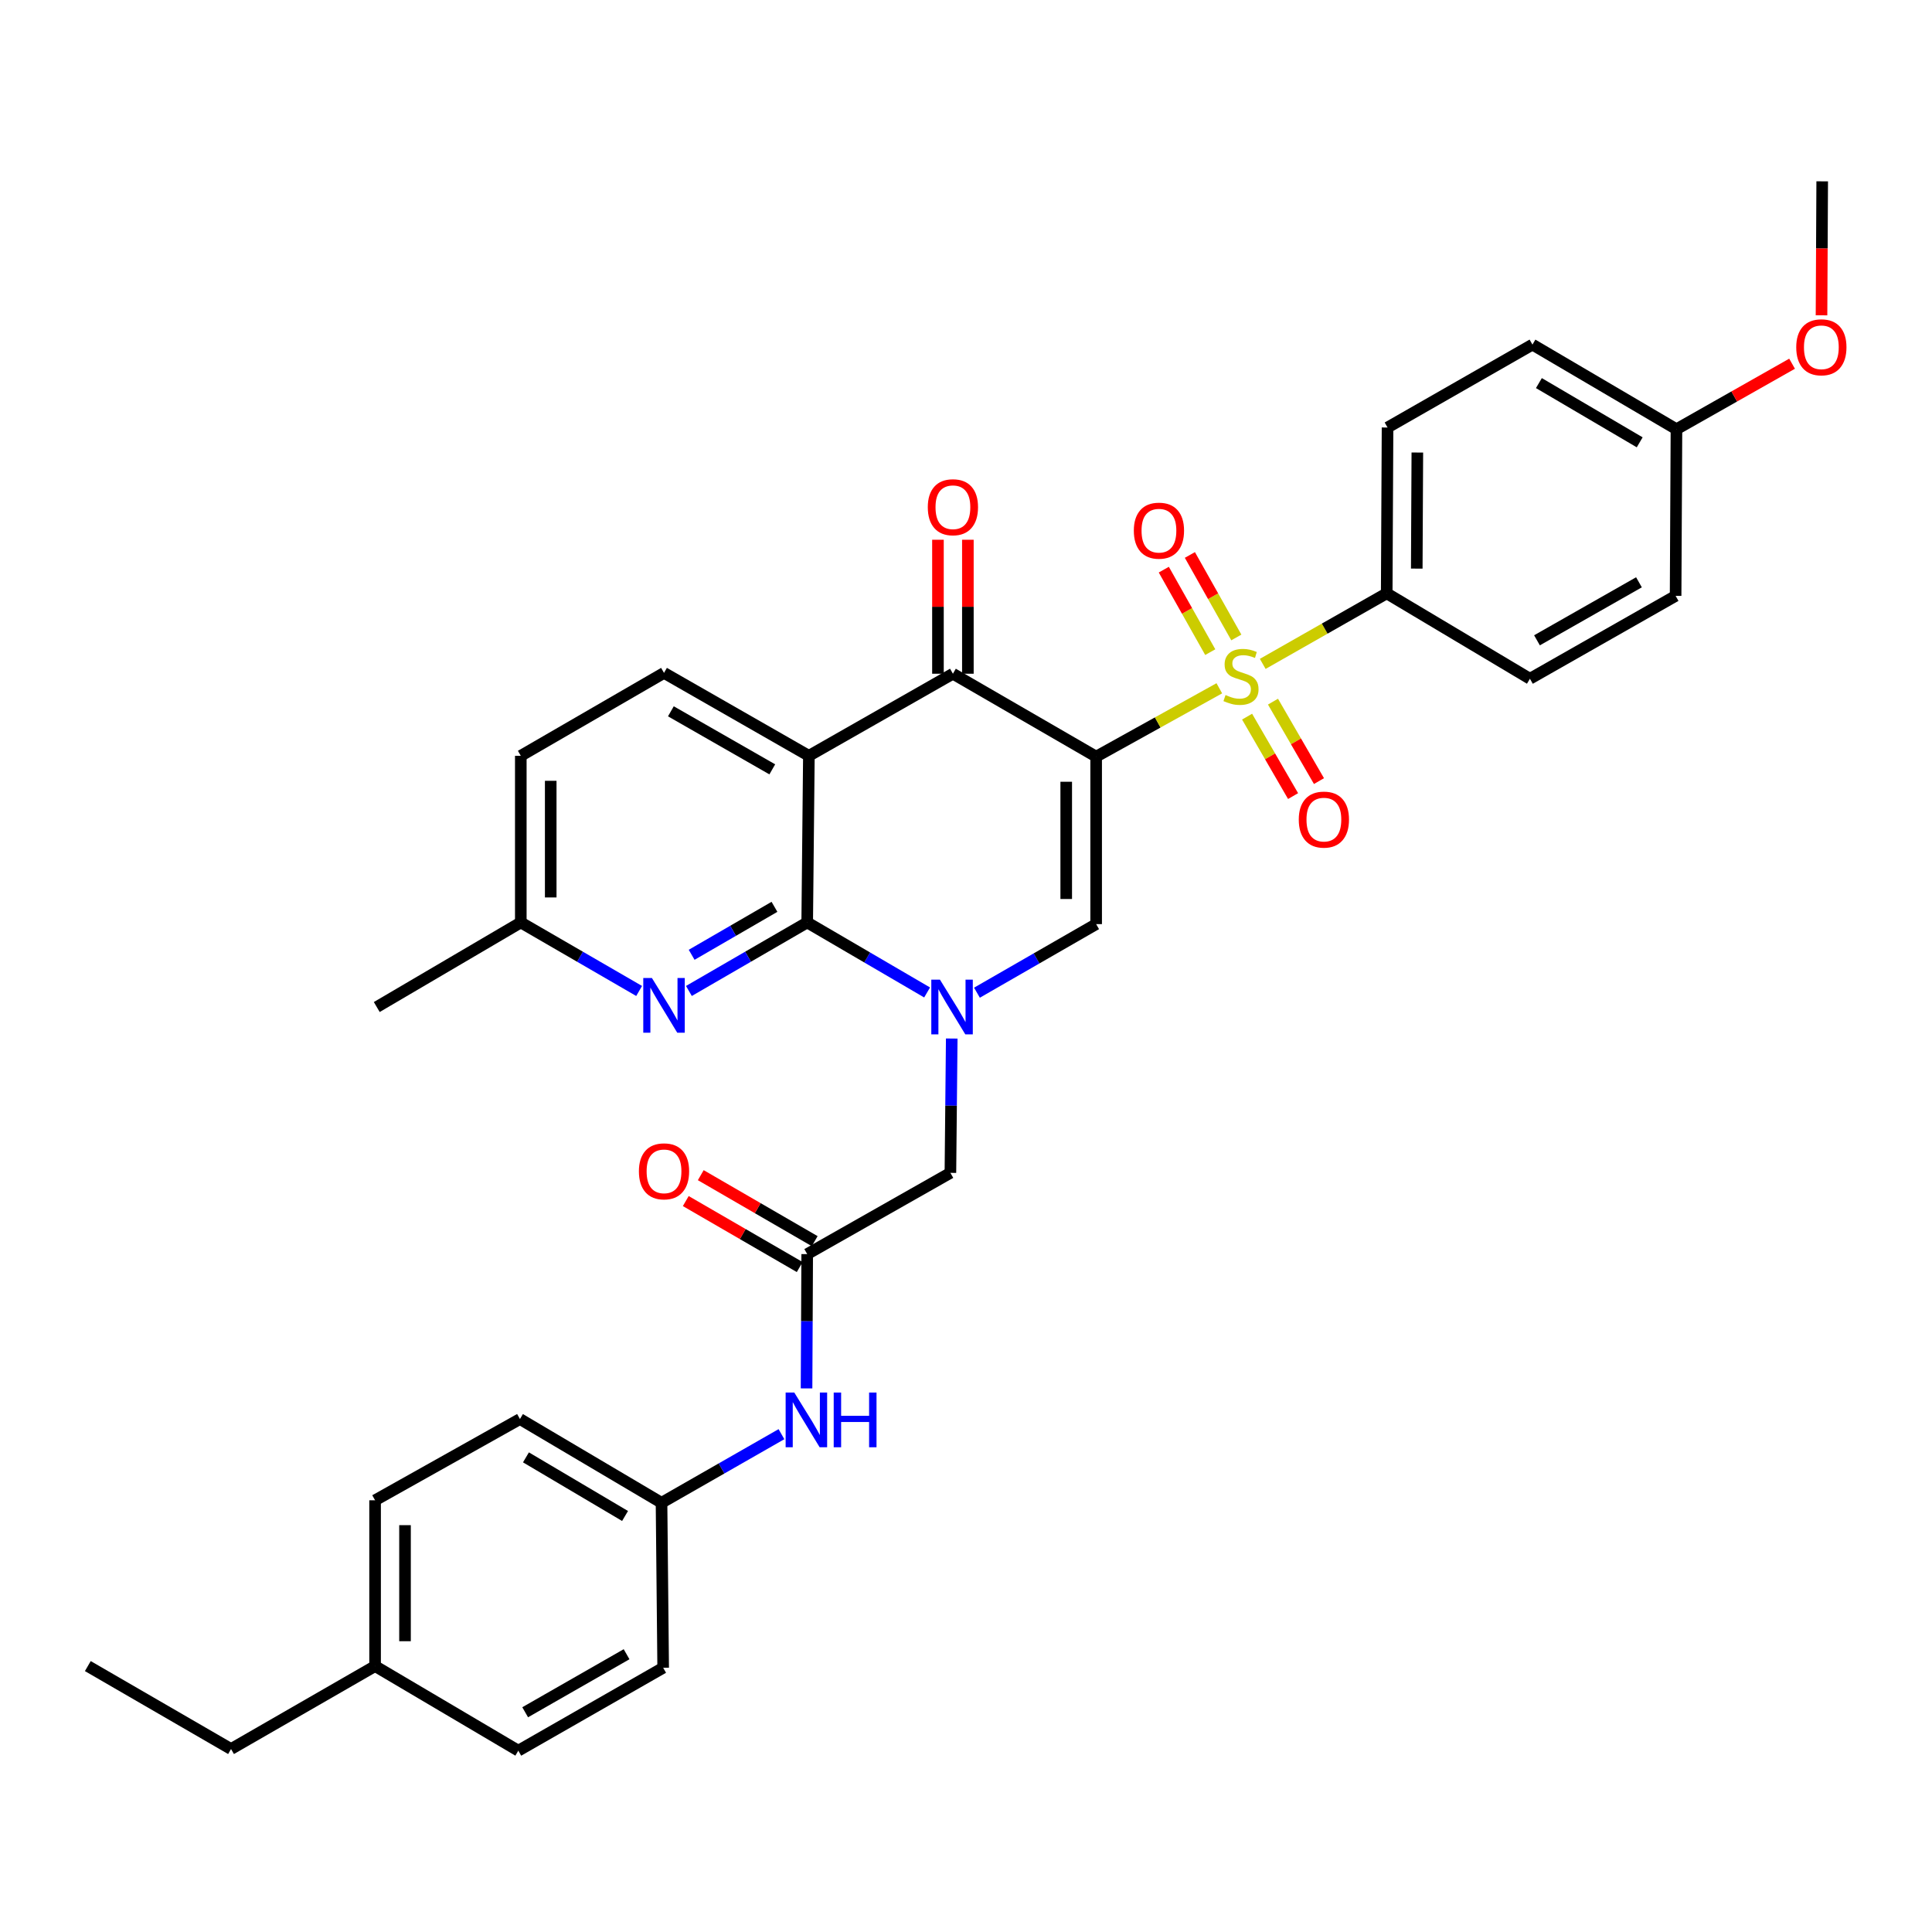 <?xml version='1.0' encoding='iso-8859-1'?>
<svg version='1.1' baseProfile='full'
              xmlns='http://www.w3.org/2000/svg'
                      xmlns:rdkit='http://www.rdkit.org/xml'
                      xmlns:xlink='http://www.w3.org/1999/xlink'
                  xml:space='preserve'
width='1000px' height='1000px' viewBox='0 0 1000 1000'>
<!-- END OF HEADER -->
<rect style='opacity:1.0;fill:#FFFFFF;stroke:none' width='1000' height='1000' x='0' y='0'> </rect>
<path class='bond-0' d='M 567.365,391.632 L 599.24,373.944' style='fill:none;fill-rule:evenodd;stroke:#000000;stroke-width:6px;stroke-linecap:butt;stroke-linejoin:miter;stroke-opacity:1' />
<path class='bond-0' d='M 599.24,373.944 L 631.115,356.256' style='fill:none;fill-rule:evenodd;stroke:#CCCC00;stroke-width:6px;stroke-linecap:butt;stroke-linejoin:miter;stroke-opacity:1' />
<path class='bond-4' d='M 567.365,391.632 L 493.227,348.72' style='fill:none;fill-rule:evenodd;stroke:#000000;stroke-width:6px;stroke-linecap:butt;stroke-linejoin:miter;stroke-opacity:1' />
<path class='bond-5' d='M 567.365,391.632 L 567.365,478.325' style='fill:none;fill-rule:evenodd;stroke:#000000;stroke-width:6px;stroke-linecap:butt;stroke-linejoin:miter;stroke-opacity:1' />
<path class='bond-5' d='M 551.877,404.636 L 551.877,465.321' style='fill:none;fill-rule:evenodd;stroke:#000000;stroke-width:6px;stroke-linecap:butt;stroke-linejoin:miter;stroke-opacity:1' />
<path class='bond-8' d='M 653.588,343.626 L 685.673,325.367' style='fill:none;fill-rule:evenodd;stroke:#CCCC00;stroke-width:6px;stroke-linecap:butt;stroke-linejoin:miter;stroke-opacity:1' />
<path class='bond-8' d='M 685.673,325.367 L 717.759,307.108' style='fill:none;fill-rule:evenodd;stroke:#000000;stroke-width:6px;stroke-linecap:butt;stroke-linejoin:miter;stroke-opacity:1' />
<path class='bond-11' d='M 645.489,370.929 L 657.392,391.49' style='fill:none;fill-rule:evenodd;stroke:#CCCC00;stroke-width:6px;stroke-linecap:butt;stroke-linejoin:miter;stroke-opacity:1' />
<path class='bond-11' d='M 657.392,391.49 L 669.295,412.051' style='fill:none;fill-rule:evenodd;stroke:#FF0000;stroke-width:6px;stroke-linecap:butt;stroke-linejoin:miter;stroke-opacity:1' />
<path class='bond-11' d='M 658.894,363.169 L 670.797,383.73' style='fill:none;fill-rule:evenodd;stroke:#CCCC00;stroke-width:6px;stroke-linecap:butt;stroke-linejoin:miter;stroke-opacity:1' />
<path class='bond-11' d='M 670.797,383.73 L 682.699,404.292' style='fill:none;fill-rule:evenodd;stroke:#FF0000;stroke-width:6px;stroke-linecap:butt;stroke-linejoin:miter;stroke-opacity:1' />
<path class='bond-12' d='M 639.918,329.945 L 627.899,308.597' style='fill:none;fill-rule:evenodd;stroke:#CCCC00;stroke-width:6px;stroke-linecap:butt;stroke-linejoin:miter;stroke-opacity:1' />
<path class='bond-12' d='M 627.899,308.597 L 615.879,287.248' style='fill:none;fill-rule:evenodd;stroke:#FF0000;stroke-width:6px;stroke-linecap:butt;stroke-linejoin:miter;stroke-opacity:1' />
<path class='bond-12' d='M 626.422,337.543 L 614.402,316.195' style='fill:none;fill-rule:evenodd;stroke:#CCCC00;stroke-width:6px;stroke-linecap:butt;stroke-linejoin:miter;stroke-opacity:1' />
<path class='bond-12' d='M 614.402,316.195 L 602.383,294.847' style='fill:none;fill-rule:evenodd;stroke:#FF0000;stroke-width:6px;stroke-linecap:butt;stroke-linejoin:miter;stroke-opacity:1' />
<path class='bond-1' d='M 505.671,513.82 L 536.518,496.072' style='fill:none;fill-rule:evenodd;stroke:#0000FF;stroke-width:6px;stroke-linecap:butt;stroke-linejoin:miter;stroke-opacity:1' />
<path class='bond-1' d='M 536.518,496.072 L 567.365,478.325' style='fill:none;fill-rule:evenodd;stroke:#000000;stroke-width:6px;stroke-linecap:butt;stroke-linejoin:miter;stroke-opacity:1' />
<path class='bond-2' d='M 479.869,513.697 L 448.838,495.576' style='fill:none;fill-rule:evenodd;stroke:#0000FF;stroke-width:6px;stroke-linecap:butt;stroke-linejoin:miter;stroke-opacity:1' />
<path class='bond-2' d='M 448.838,495.576 L 417.807,477.456' style='fill:none;fill-rule:evenodd;stroke:#000000;stroke-width:6px;stroke-linecap:butt;stroke-linejoin:miter;stroke-opacity:1' />
<path class='bond-9' d='M 492.618,537.542 L 492.273,572.305' style='fill:none;fill-rule:evenodd;stroke:#0000FF;stroke-width:6px;stroke-linecap:butt;stroke-linejoin:miter;stroke-opacity:1' />
<path class='bond-9' d='M 492.273,572.305 L 491.928,607.069' style='fill:none;fill-rule:evenodd;stroke:#000000;stroke-width:6px;stroke-linecap:butt;stroke-linejoin:miter;stroke-opacity:1' />
<path class='bond-6' d='M 417.807,477.456 L 387.191,495.189' style='fill:none;fill-rule:evenodd;stroke:#000000;stroke-width:6px;stroke-linecap:butt;stroke-linejoin:miter;stroke-opacity:1' />
<path class='bond-6' d='M 387.191,495.189 L 356.575,512.923' style='fill:none;fill-rule:evenodd;stroke:#0000FF;stroke-width:6px;stroke-linecap:butt;stroke-linejoin:miter;stroke-opacity:1' />
<path class='bond-6' d='M 400.859,469.373 L 379.428,481.787' style='fill:none;fill-rule:evenodd;stroke:#000000;stroke-width:6px;stroke-linecap:butt;stroke-linejoin:miter;stroke-opacity:1' />
<path class='bond-6' d='M 379.428,481.787 L 357.997,494.201' style='fill:none;fill-rule:evenodd;stroke:#0000FF;stroke-width:6px;stroke-linecap:butt;stroke-linejoin:miter;stroke-opacity:1' />
<path class='bond-34' d='M 417.807,477.456 L 418.676,391.21' style='fill:none;fill-rule:evenodd;stroke:#000000;stroke-width:6px;stroke-linecap:butt;stroke-linejoin:miter;stroke-opacity:1' />
<path class='bond-3' d='M 418.676,391.21 L 493.227,348.72' style='fill:none;fill-rule:evenodd;stroke:#000000;stroke-width:6px;stroke-linecap:butt;stroke-linejoin:miter;stroke-opacity:1' />
<path class='bond-10' d='M 418.676,391.21 L 343.694,348.29' style='fill:none;fill-rule:evenodd;stroke:#000000;stroke-width:6px;stroke-linecap:butt;stroke-linejoin:miter;stroke-opacity:1' />
<path class='bond-10' d='M 399.734,398.215 L 347.247,368.17' style='fill:none;fill-rule:evenodd;stroke:#000000;stroke-width:6px;stroke-linecap:butt;stroke-linejoin:miter;stroke-opacity:1' />
<path class='bond-14' d='M 500.971,348.72 L 500.971,314.047' style='fill:none;fill-rule:evenodd;stroke:#000000;stroke-width:6px;stroke-linecap:butt;stroke-linejoin:miter;stroke-opacity:1' />
<path class='bond-14' d='M 500.971,314.047 L 500.971,279.375' style='fill:none;fill-rule:evenodd;stroke:#FF0000;stroke-width:6px;stroke-linecap:butt;stroke-linejoin:miter;stroke-opacity:1' />
<path class='bond-14' d='M 485.483,348.72 L 485.483,314.047' style='fill:none;fill-rule:evenodd;stroke:#000000;stroke-width:6px;stroke-linecap:butt;stroke-linejoin:miter;stroke-opacity:1' />
<path class='bond-14' d='M 485.483,314.047 L 485.483,279.375' style='fill:none;fill-rule:evenodd;stroke:#FF0000;stroke-width:6px;stroke-linecap:butt;stroke-linejoin:miter;stroke-opacity:1' />
<path class='bond-16' d='M 330.813,512.925 L 300.189,495.19' style='fill:none;fill-rule:evenodd;stroke:#0000FF;stroke-width:6px;stroke-linecap:butt;stroke-linejoin:miter;stroke-opacity:1' />
<path class='bond-16' d='M 300.189,495.19 L 269.565,477.456' style='fill:none;fill-rule:evenodd;stroke:#000000;stroke-width:6px;stroke-linecap:butt;stroke-linejoin:miter;stroke-opacity:1' />
<path class='bond-7' d='M 417.807,649.12 L 491.928,607.069' style='fill:none;fill-rule:evenodd;stroke:#000000;stroke-width:6px;stroke-linecap:butt;stroke-linejoin:miter;stroke-opacity:1' />
<path class='bond-13' d='M 417.807,649.12 L 417.636,683.879' style='fill:none;fill-rule:evenodd;stroke:#000000;stroke-width:6px;stroke-linecap:butt;stroke-linejoin:miter;stroke-opacity:1' />
<path class='bond-13' d='M 417.636,683.879 L 417.465,718.638' style='fill:none;fill-rule:evenodd;stroke:#0000FF;stroke-width:6px;stroke-linecap:butt;stroke-linejoin:miter;stroke-opacity:1' />
<path class='bond-15' d='M 421.688,642.418 L 392.202,625.342' style='fill:none;fill-rule:evenodd;stroke:#000000;stroke-width:6px;stroke-linecap:butt;stroke-linejoin:miter;stroke-opacity:1' />
<path class='bond-15' d='M 392.202,625.342 L 362.716,608.266' style='fill:none;fill-rule:evenodd;stroke:#FF0000;stroke-width:6px;stroke-linecap:butt;stroke-linejoin:miter;stroke-opacity:1' />
<path class='bond-15' d='M 413.926,655.821 L 384.44,638.746' style='fill:none;fill-rule:evenodd;stroke:#000000;stroke-width:6px;stroke-linecap:butt;stroke-linejoin:miter;stroke-opacity:1' />
<path class='bond-15' d='M 384.44,638.746 L 354.954,621.67' style='fill:none;fill-rule:evenodd;stroke:#FF0000;stroke-width:6px;stroke-linecap:butt;stroke-linejoin:miter;stroke-opacity:1' />
<path class='bond-17' d='M 717.759,307.108 L 718.189,221.276' style='fill:none;fill-rule:evenodd;stroke:#000000;stroke-width:6px;stroke-linecap:butt;stroke-linejoin:miter;stroke-opacity:1' />
<path class='bond-17' d='M 733.312,294.311 L 733.613,234.228' style='fill:none;fill-rule:evenodd;stroke:#000000;stroke-width:6px;stroke-linecap:butt;stroke-linejoin:miter;stroke-opacity:1' />
<path class='bond-18' d='M 717.759,307.108 L 791.888,351.319' style='fill:none;fill-rule:evenodd;stroke:#000000;stroke-width:6px;stroke-linecap:butt;stroke-linejoin:miter;stroke-opacity:1' />
<path class='bond-20' d='M 343.694,348.29 L 269.565,391.21' style='fill:none;fill-rule:evenodd;stroke:#000000;stroke-width:6px;stroke-linecap:butt;stroke-linejoin:miter;stroke-opacity:1' />
<path class='bond-19' d='M 404.485,742.323 L 373.444,760.08' style='fill:none;fill-rule:evenodd;stroke:#0000FF;stroke-width:6px;stroke-linecap:butt;stroke-linejoin:miter;stroke-opacity:1' />
<path class='bond-19' d='M 373.444,760.08 L 342.404,777.838' style='fill:none;fill-rule:evenodd;stroke:#000000;stroke-width:6px;stroke-linecap:butt;stroke-linejoin:miter;stroke-opacity:1' />
<path class='bond-30' d='M 269.565,477.456 L 195.013,521.236' style='fill:none;fill-rule:evenodd;stroke:#000000;stroke-width:6px;stroke-linecap:butt;stroke-linejoin:miter;stroke-opacity:1' />
<path class='bond-35' d='M 269.565,477.456 L 269.565,391.21' style='fill:none;fill-rule:evenodd;stroke:#000000;stroke-width:6px;stroke-linecap:butt;stroke-linejoin:miter;stroke-opacity:1' />
<path class='bond-35' d='M 285.053,464.519 L 285.053,404.147' style='fill:none;fill-rule:evenodd;stroke:#000000;stroke-width:6px;stroke-linecap:butt;stroke-linejoin:miter;stroke-opacity:1' />
<path class='bond-23' d='M 718.189,221.276 L 793.196,178.364' style='fill:none;fill-rule:evenodd;stroke:#000000;stroke-width:6px;stroke-linecap:butt;stroke-linejoin:miter;stroke-opacity:1' />
<path class='bond-22' d='M 791.888,351.319 L 867.292,308.424' style='fill:none;fill-rule:evenodd;stroke:#000000;stroke-width:6px;stroke-linecap:butt;stroke-linejoin:miter;stroke-opacity:1' />
<path class='bond-22' d='M 795.54,331.422 L 848.323,301.396' style='fill:none;fill-rule:evenodd;stroke:#000000;stroke-width:6px;stroke-linecap:butt;stroke-linejoin:miter;stroke-opacity:1' />
<path class='bond-25' d='M 342.404,777.838 L 343.255,863.231' style='fill:none;fill-rule:evenodd;stroke:#000000;stroke-width:6px;stroke-linecap:butt;stroke-linejoin:miter;stroke-opacity:1' />
<path class='bond-26' d='M 342.404,777.838 L 269.126,734.496' style='fill:none;fill-rule:evenodd;stroke:#000000;stroke-width:6px;stroke-linecap:butt;stroke-linejoin:miter;stroke-opacity:1' />
<path class='bond-26' d='M 323.527,784.668 L 272.232,754.328' style='fill:none;fill-rule:evenodd;stroke:#000000;stroke-width:6px;stroke-linecap:butt;stroke-linejoin:miter;stroke-opacity:1' />
<path class='bond-21' d='M 867.73,222.162 L 867.292,308.424' style='fill:none;fill-rule:evenodd;stroke:#000000;stroke-width:6px;stroke-linecap:butt;stroke-linejoin:miter;stroke-opacity:1' />
<path class='bond-29' d='M 867.73,222.162 L 897.652,205.21' style='fill:none;fill-rule:evenodd;stroke:#000000;stroke-width:6px;stroke-linecap:butt;stroke-linejoin:miter;stroke-opacity:1' />
<path class='bond-29' d='M 897.652,205.21 L 927.574,188.258' style='fill:none;fill-rule:evenodd;stroke:#FF0000;stroke-width:6px;stroke-linecap:butt;stroke-linejoin:miter;stroke-opacity:1' />
<path class='bond-36' d='M 867.73,222.162 L 793.196,178.364' style='fill:none;fill-rule:evenodd;stroke:#000000;stroke-width:6px;stroke-linecap:butt;stroke-linejoin:miter;stroke-opacity:1' />
<path class='bond-36' d='M 848.703,228.946 L 796.53,198.287' style='fill:none;fill-rule:evenodd;stroke:#000000;stroke-width:6px;stroke-linecap:butt;stroke-linejoin:miter;stroke-opacity:1' />
<path class='bond-24' d='M 194.144,862.362 L 194.144,776.547' style='fill:none;fill-rule:evenodd;stroke:#000000;stroke-width:6px;stroke-linecap:butt;stroke-linejoin:miter;stroke-opacity:1' />
<path class='bond-24' d='M 209.633,849.49 L 209.633,789.419' style='fill:none;fill-rule:evenodd;stroke:#000000;stroke-width:6px;stroke-linecap:butt;stroke-linejoin:miter;stroke-opacity:1' />
<path class='bond-31' d='M 194.144,862.362 L 119.584,905.291' style='fill:none;fill-rule:evenodd;stroke:#000000;stroke-width:6px;stroke-linecap:butt;stroke-linejoin:miter;stroke-opacity:1' />
<path class='bond-37' d='M 194.144,862.362 L 268.274,906.143' style='fill:none;fill-rule:evenodd;stroke:#000000;stroke-width:6px;stroke-linecap:butt;stroke-linejoin:miter;stroke-opacity:1' />
<path class='bond-28' d='M 343.255,863.231 L 268.274,906.143' style='fill:none;fill-rule:evenodd;stroke:#000000;stroke-width:6px;stroke-linecap:butt;stroke-linejoin:miter;stroke-opacity:1' />
<path class='bond-28' d='M 324.315,856.225 L 271.828,886.263' style='fill:none;fill-rule:evenodd;stroke:#000000;stroke-width:6px;stroke-linecap:butt;stroke-linejoin:miter;stroke-opacity:1' />
<path class='bond-27' d='M 269.126,734.496 L 194.144,776.547' style='fill:none;fill-rule:evenodd;stroke:#000000;stroke-width:6px;stroke-linecap:butt;stroke-linejoin:miter;stroke-opacity:1' />
<path class='bond-32' d='M 942.813,163.207 L 942.991,128.532' style='fill:none;fill-rule:evenodd;stroke:#FF0000;stroke-width:6px;stroke-linecap:butt;stroke-linejoin:miter;stroke-opacity:1' />
<path class='bond-32' d='M 942.991,128.532 L 943.168,93.857' style='fill:none;fill-rule:evenodd;stroke:#000000;stroke-width:6px;stroke-linecap:butt;stroke-linejoin:miter;stroke-opacity:1' />
<path class='bond-33' d='M 119.584,905.291 L 45.455,862.362' style='fill:none;fill-rule:evenodd;stroke:#000000;stroke-width:6px;stroke-linecap:butt;stroke-linejoin:miter;stroke-opacity:1' />
<path  class='atom-1' d='M 634.338 359.748
Q 634.658 359.868, 635.978 360.428
Q 637.298 360.988, 638.738 361.348
Q 640.218 361.668, 641.658 361.668
Q 644.338 361.668, 645.898 360.388
Q 647.458 359.068, 647.458 356.788
Q 647.458 355.228, 646.658 354.268
Q 645.898 353.308, 644.698 352.788
Q 643.498 352.268, 641.498 351.668
Q 638.978 350.908, 637.458 350.188
Q 635.978 349.468, 634.898 347.948
Q 633.858 346.428, 633.858 343.868
Q 633.858 340.308, 636.258 338.108
Q 638.698 335.908, 643.498 335.908
Q 646.778 335.908, 650.498 337.468
L 649.578 340.548
Q 646.178 339.148, 643.618 339.148
Q 640.858 339.148, 639.338 340.308
Q 637.818 341.428, 637.858 343.388
Q 637.858 344.908, 638.618 345.828
Q 639.418 346.748, 640.538 347.268
Q 641.698 347.788, 643.618 348.388
Q 646.178 349.188, 647.698 349.988
Q 649.218 350.788, 650.298 352.428
Q 651.418 354.028, 651.418 356.788
Q 651.418 360.708, 648.778 362.828
Q 646.178 364.908, 641.818 364.908
Q 639.298 364.908, 637.378 364.348
Q 635.498 363.828, 633.258 362.908
L 634.338 359.748
' fill='#CCCC00'/>
<path  class='atom-2' d='M 486.52 507.076
L 495.8 522.076
Q 496.72 523.556, 498.2 526.236
Q 499.68 528.916, 499.76 529.076
L 499.76 507.076
L 503.52 507.076
L 503.52 535.396
L 499.64 535.396
L 489.68 518.996
Q 488.52 517.076, 487.28 514.876
Q 486.08 512.676, 485.72 511.996
L 485.72 535.396
L 482.04 535.396
L 482.04 507.076
L 486.52 507.076
' fill='#0000FF'/>
<path  class='atom-7' d='M 337.434 506.225
L 346.714 521.225
Q 347.634 522.705, 349.114 525.385
Q 350.594 528.065, 350.674 528.225
L 350.674 506.225
L 354.434 506.225
L 354.434 534.545
L 350.554 534.545
L 340.594 518.145
Q 339.434 516.225, 338.194 514.025
Q 336.994 511.825, 336.634 511.145
L 336.634 534.545
L 332.954 534.545
L 332.954 506.225
L 337.434 506.225
' fill='#0000FF'/>
<path  class='atom-12' d='M 672.241 424.221
Q 672.241 417.421, 675.601 413.621
Q 678.961 409.821, 685.241 409.821
Q 691.521 409.821, 694.881 413.621
Q 698.241 417.421, 698.241 424.221
Q 698.241 431.101, 694.841 435.021
Q 691.441 438.901, 685.241 438.901
Q 679.001 438.901, 675.601 435.021
Q 672.241 431.141, 672.241 424.221
M 685.241 435.701
Q 689.561 435.701, 691.881 432.821
Q 694.241 429.901, 694.241 424.221
Q 694.241 418.661, 691.881 415.861
Q 689.561 413.021, 685.241 413.021
Q 680.921 413.021, 678.561 415.821
Q 676.241 418.621, 676.241 424.221
Q 676.241 429.941, 678.561 432.821
Q 680.921 435.701, 685.241 435.701
' fill='#FF0000'/>
<path  class='atom-13' d='M 586.865 274.671
Q 586.865 267.871, 590.225 264.071
Q 593.585 260.271, 599.865 260.271
Q 606.145 260.271, 609.505 264.071
Q 612.865 267.871, 612.865 274.671
Q 612.865 281.551, 609.465 285.471
Q 606.065 289.351, 599.865 289.351
Q 593.625 289.351, 590.225 285.471
Q 586.865 281.591, 586.865 274.671
M 599.865 286.151
Q 604.185 286.151, 606.505 283.271
Q 608.865 280.351, 608.865 274.671
Q 608.865 269.111, 606.505 266.311
Q 604.185 263.471, 599.865 263.471
Q 595.545 263.471, 593.185 266.271
Q 590.865 269.071, 590.865 274.671
Q 590.865 280.391, 593.185 283.271
Q 595.545 286.151, 599.865 286.151
' fill='#FF0000'/>
<path  class='atom-14' d='M 411.125 720.783
L 420.405 735.783
Q 421.325 737.263, 422.805 739.943
Q 424.285 742.623, 424.365 742.783
L 424.365 720.783
L 428.125 720.783
L 428.125 749.103
L 424.245 749.103
L 414.285 732.703
Q 413.125 730.783, 411.885 728.583
Q 410.685 726.383, 410.325 725.703
L 410.325 749.103
L 406.645 749.103
L 406.645 720.783
L 411.125 720.783
' fill='#0000FF'/>
<path  class='atom-14' d='M 431.525 720.783
L 435.365 720.783
L 435.365 732.823
L 449.845 732.823
L 449.845 720.783
L 453.685 720.783
L 453.685 749.103
L 449.845 749.103
L 449.845 736.023
L 435.365 736.023
L 435.365 749.103
L 431.525 749.103
L 431.525 720.783
' fill='#0000FF'/>
<path  class='atom-15' d='M 480.227 262.538
Q 480.227 255.738, 483.587 251.938
Q 486.947 248.138, 493.227 248.138
Q 499.507 248.138, 502.867 251.938
Q 506.227 255.738, 506.227 262.538
Q 506.227 269.418, 502.827 273.338
Q 499.427 277.218, 493.227 277.218
Q 486.987 277.218, 483.587 273.338
Q 480.227 269.458, 480.227 262.538
M 493.227 274.018
Q 497.547 274.018, 499.867 271.138
Q 502.227 268.218, 502.227 262.538
Q 502.227 256.978, 499.867 254.178
Q 497.547 251.338, 493.227 251.338
Q 488.907 251.338, 486.547 254.138
Q 484.227 256.938, 484.227 262.538
Q 484.227 268.258, 486.547 271.138
Q 488.907 274.018, 493.227 274.018
' fill='#FF0000'/>
<path  class='atom-16' d='M 330.694 606.279
Q 330.694 599.479, 334.054 595.679
Q 337.414 591.879, 343.694 591.879
Q 349.974 591.879, 353.334 595.679
Q 356.694 599.479, 356.694 606.279
Q 356.694 613.159, 353.294 617.079
Q 349.894 620.959, 343.694 620.959
Q 337.454 620.959, 334.054 617.079
Q 330.694 613.199, 330.694 606.279
M 343.694 617.759
Q 348.014 617.759, 350.334 614.879
Q 352.694 611.959, 352.694 606.279
Q 352.694 600.719, 350.334 597.919
Q 348.014 595.079, 343.694 595.079
Q 339.374 595.079, 337.014 597.879
Q 334.694 600.679, 334.694 606.279
Q 334.694 611.999, 337.014 614.879
Q 339.374 617.759, 343.694 617.759
' fill='#FF0000'/>
<path  class='atom-30' d='M 929.729 179.752
Q 929.729 172.952, 933.089 169.152
Q 936.449 165.352, 942.729 165.352
Q 949.009 165.352, 952.369 169.152
Q 955.729 172.952, 955.729 179.752
Q 955.729 186.632, 952.329 190.552
Q 948.929 194.432, 942.729 194.432
Q 936.489 194.432, 933.089 190.552
Q 929.729 186.672, 929.729 179.752
M 942.729 191.232
Q 947.049 191.232, 949.369 188.352
Q 951.729 185.432, 951.729 179.752
Q 951.729 174.192, 949.369 171.392
Q 947.049 168.552, 942.729 168.552
Q 938.409 168.552, 936.049 171.352
Q 933.729 174.152, 933.729 179.752
Q 933.729 185.472, 936.049 188.352
Q 938.409 191.232, 942.729 191.232
' fill='#FF0000'/>
</svg>
